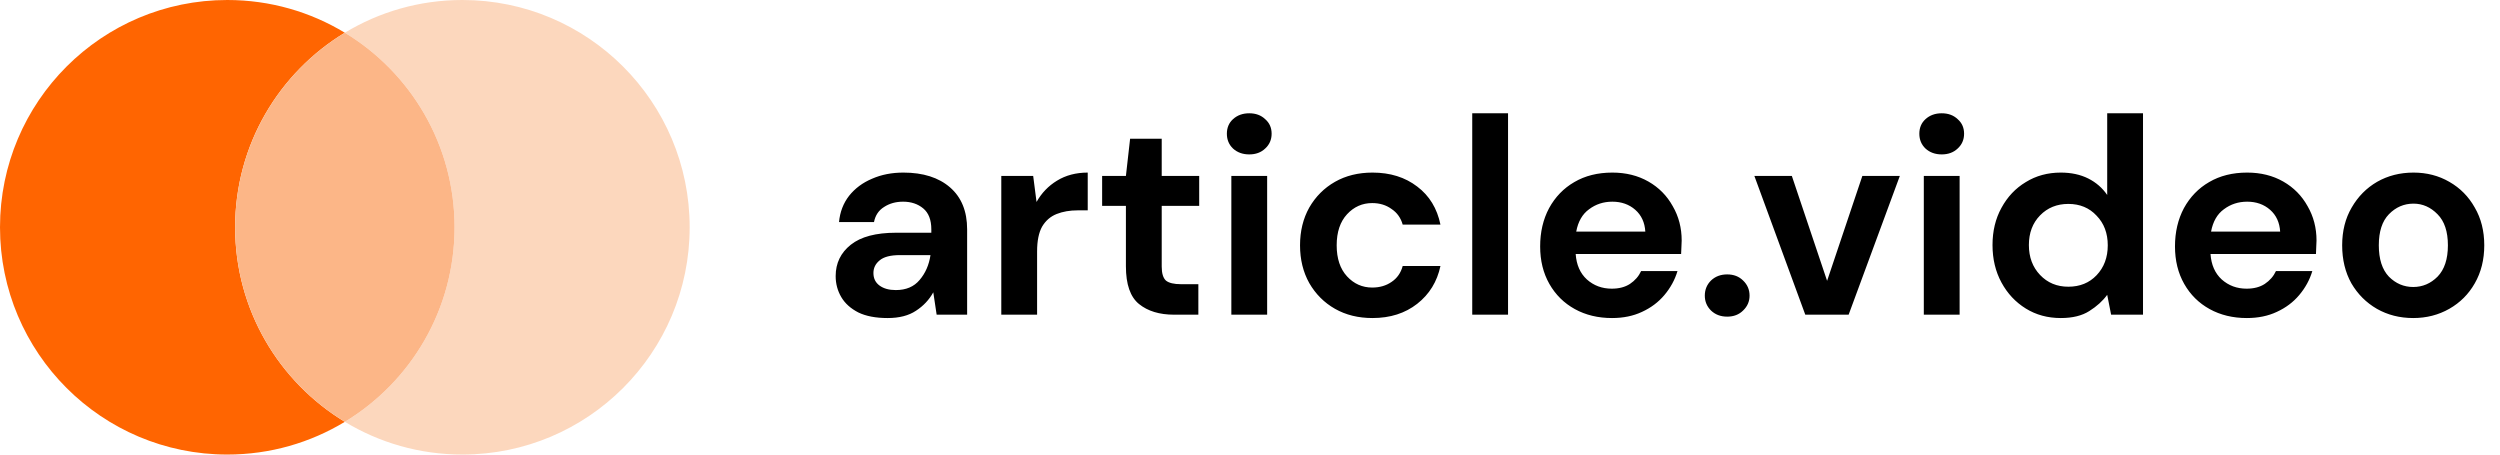 <svg width="143" height="26" viewBox="0 0 143 26" fill="none" xmlns="http://www.w3.org/2000/svg">
<path d="M50.776 18.192C50.093 18.192 49.533 18.085 49.096 17.872C48.659 17.648 48.333 17.355 48.12 16.992C47.907 16.629 47.8 16.229 47.8 15.792C47.8 15.056 48.088 14.459 48.664 14C49.24 13.541 50.104 13.312 51.256 13.312H53.272V13.12C53.272 12.576 53.117 12.176 52.808 11.92C52.499 11.664 52.115 11.536 51.656 11.536C51.24 11.536 50.877 11.637 50.568 11.84C50.259 12.032 50.067 12.32 49.992 12.704H47.992C48.045 12.128 48.237 11.627 48.568 11.2C48.909 10.773 49.347 10.448 49.88 10.224C50.413 9.989 51.011 9.872 51.672 9.872C52.803 9.872 53.693 10.155 54.344 10.72C54.995 11.285 55.32 12.085 55.32 13.12V18H53.576L53.384 16.72C53.149 17.147 52.819 17.499 52.392 17.776C51.976 18.053 51.437 18.192 50.776 18.192ZM51.24 16.592C51.827 16.592 52.28 16.4 52.6 16.016C52.931 15.632 53.139 15.157 53.224 14.592H51.48C50.936 14.592 50.547 14.693 50.312 14.896C50.077 15.088 49.96 15.328 49.96 15.616C49.96 15.925 50.077 16.165 50.312 16.336C50.547 16.507 50.856 16.592 51.24 16.592ZM57.274 18V10.064H59.098L59.29 11.552C59.578 11.04 59.968 10.635 60.458 10.336C60.96 10.027 61.546 9.872 62.218 9.872V12.032H61.642C61.194 12.032 60.794 12.101 60.442 12.24C60.09 12.379 59.813 12.619 59.61 12.96C59.418 13.301 59.322 13.776 59.322 14.384V18H57.274ZM67.154 18C66.322 18 65.656 17.797 65.154 17.392C64.653 16.987 64.402 16.267 64.402 15.232V11.776H63.042V10.064H64.402L64.642 7.936H66.45V10.064H68.594V11.776H66.45V15.248C66.45 15.632 66.53 15.899 66.69 16.048C66.861 16.187 67.149 16.256 67.554 16.256H68.546V18H67.154ZM71.457 8.832C71.083 8.832 70.774 8.72 70.528 8.496C70.294 8.272 70.177 7.989 70.177 7.648C70.177 7.307 70.294 7.029 70.528 6.816C70.774 6.592 71.083 6.48 71.457 6.48C71.83 6.48 72.134 6.592 72.368 6.816C72.614 7.029 72.737 7.307 72.737 7.648C72.737 7.989 72.614 8.272 72.368 8.496C72.134 8.72 71.83 8.832 71.457 8.832ZM70.433 18V10.064H72.481V18H70.433ZM78.506 18.192C77.695 18.192 76.981 18.016 76.362 17.664C75.743 17.312 75.253 16.821 74.89 16.192C74.538 15.563 74.362 14.843 74.362 14.032C74.362 13.221 74.538 12.501 74.89 11.872C75.253 11.243 75.743 10.752 76.362 10.4C76.981 10.048 77.695 9.872 78.506 9.872C79.519 9.872 80.373 10.139 81.066 10.672C81.76 11.195 82.202 11.92 82.394 12.848H80.234C80.127 12.464 79.914 12.165 79.594 11.952C79.285 11.728 78.917 11.616 78.49 11.616C77.925 11.616 77.445 11.829 77.05 12.256C76.656 12.683 76.458 13.275 76.458 14.032C76.458 14.789 76.656 15.381 77.05 15.808C77.445 16.235 77.925 16.448 78.49 16.448C78.917 16.448 79.285 16.341 79.594 16.128C79.914 15.915 80.127 15.611 80.234 15.216H82.394C82.202 16.112 81.76 16.832 81.066 17.376C80.373 17.92 79.519 18.192 78.506 18.192ZM84.212 18V6.48H86.26V18H84.212ZM92.209 18.192C91.409 18.192 90.699 18.021 90.081 17.68C89.462 17.339 88.977 16.859 88.624 16.24C88.272 15.621 88.097 14.907 88.097 14.096C88.097 13.275 88.267 12.544 88.609 11.904C88.96 11.264 89.441 10.768 90.049 10.416C90.667 10.053 91.392 9.872 92.225 9.872C93.003 9.872 93.691 10.043 94.288 10.384C94.886 10.725 95.35 11.195 95.68 11.792C96.022 12.379 96.192 13.035 96.192 13.76C96.192 13.877 96.187 14 96.177 14.128C96.177 14.256 96.171 14.389 96.16 14.528H90.129C90.171 15.147 90.385 15.632 90.769 15.984C91.163 16.336 91.638 16.512 92.192 16.512C92.609 16.512 92.955 16.421 93.233 16.24C93.52 16.048 93.734 15.803 93.873 15.504H95.953C95.803 16.005 95.552 16.464 95.201 16.88C94.859 17.285 94.433 17.605 93.921 17.84C93.419 18.075 92.849 18.192 92.209 18.192ZM92.225 11.536C91.723 11.536 91.281 11.68 90.897 11.968C90.513 12.245 90.267 12.672 90.16 13.248H94.112C94.081 12.725 93.888 12.309 93.537 12C93.184 11.691 92.747 11.536 92.225 11.536ZM98.795 18.112C98.422 18.112 98.112 17.995 97.867 17.76C97.632 17.525 97.515 17.243 97.515 16.912C97.515 16.571 97.632 16.283 97.867 16.048C98.112 15.813 98.422 15.696 98.795 15.696C99.168 15.696 99.472 15.813 99.707 16.048C99.952 16.283 100.075 16.571 100.075 16.912C100.075 17.243 99.952 17.525 99.707 17.76C99.472 17.995 99.168 18.112 98.795 18.112ZM103.262 18L100.35 10.064H102.494L104.51 16.064L106.526 10.064H108.67L105.742 18H103.262ZM111.066 8.832C110.693 8.832 110.383 8.72 110.138 8.496C109.903 8.272 109.786 7.989 109.786 7.648C109.786 7.307 109.903 7.029 110.138 6.816C110.383 6.592 110.693 6.48 111.066 6.48C111.439 6.48 111.743 6.592 111.978 6.816C112.223 7.029 112.346 7.307 112.346 7.648C112.346 7.989 112.223 8.272 111.978 8.496C111.743 8.72 111.439 8.832 111.066 8.832ZM110.042 18V10.064H112.09V18H110.042ZM117.876 18.192C117.129 18.192 116.462 18.011 115.876 17.648C115.289 17.285 114.825 16.789 114.484 16.16C114.142 15.531 113.972 14.816 113.972 14.016C113.972 13.216 114.142 12.507 114.484 11.888C114.825 11.259 115.289 10.768 115.876 10.416C116.462 10.053 117.129 9.872 117.876 9.872C118.473 9.872 118.996 9.984 119.444 10.208C119.892 10.432 120.254 10.747 120.532 11.152V6.48H122.58V18H120.756L120.532 16.864C120.276 17.216 119.934 17.525 119.508 17.792C119.092 18.059 118.548 18.192 117.876 18.192ZM118.308 16.4C118.969 16.4 119.508 16.181 119.924 15.744C120.35 15.296 120.564 14.725 120.564 14.032C120.564 13.339 120.35 12.773 119.924 12.336C119.508 11.888 118.969 11.664 118.308 11.664C117.657 11.664 117.118 11.883 116.692 12.32C116.265 12.757 116.052 13.323 116.052 14.016C116.052 14.709 116.265 15.28 116.692 15.728C117.118 16.176 117.657 16.4 118.308 16.4ZM128.521 18.192C127.721 18.192 127.012 18.021 126.393 17.68C125.774 17.339 125.289 16.859 124.937 16.24C124.585 15.621 124.409 14.907 124.409 14.096C124.409 13.275 124.58 12.544 124.921 11.904C125.273 11.264 125.753 10.768 126.361 10.416C126.98 10.053 127.705 9.872 128.537 9.872C129.316 9.872 130.004 10.043 130.601 10.384C131.198 10.725 131.662 11.195 131.993 11.792C132.334 12.379 132.505 13.035 132.505 13.76C132.505 13.877 132.5 14 132.489 14.128C132.489 14.256 132.484 14.389 132.473 14.528H126.441C126.484 15.147 126.697 15.632 127.081 15.984C127.476 16.336 127.95 16.512 128.505 16.512C128.921 16.512 129.268 16.421 129.545 16.24C129.833 16.048 130.046 15.803 130.185 15.504H132.265C132.116 16.005 131.865 16.464 131.513 16.88C131.172 17.285 130.745 17.605 130.233 17.84C129.732 18.075 129.161 18.192 128.521 18.192ZM128.537 11.536C128.036 11.536 127.593 11.68 127.209 11.968C126.825 12.245 126.58 12.672 126.473 13.248H130.425C130.393 12.725 130.201 12.309 129.849 12C129.497 11.691 129.06 11.536 128.537 11.536ZM138.036 18.192C137.268 18.192 136.574 18.016 135.956 17.664C135.348 17.312 134.862 16.827 134.5 16.208C134.148 15.579 133.972 14.853 133.972 14.032C133.972 13.211 134.153 12.491 134.516 11.872C134.878 11.243 135.364 10.752 135.972 10.4C136.59 10.048 137.284 9.872 138.052 9.872C138.809 9.872 139.492 10.048 140.1 10.4C140.718 10.752 141.204 11.243 141.556 11.872C141.918 12.491 142.1 13.211 142.1 14.032C142.1 14.853 141.918 15.579 141.556 16.208C141.204 16.827 140.718 17.312 140.1 17.664C139.481 18.016 138.793 18.192 138.036 18.192ZM138.036 16.416C138.569 16.416 139.033 16.219 139.428 15.824C139.822 15.419 140.02 14.821 140.02 14.032C140.02 13.243 139.822 12.651 139.428 12.256C139.033 11.851 138.574 11.648 138.052 11.648C137.508 11.648 137.038 11.851 136.644 12.256C136.26 12.651 136.068 13.243 136.068 14.032C136.068 14.821 136.26 15.419 136.644 15.824C137.038 16.219 137.502 16.416 138.036 16.416Z" fill="black"/>
<path fill-rule="evenodd" clip-rule="evenodd" d="M19.725 24.128C23.486 21.85 26 17.719 26 13C26 8.281 23.486 4.15 19.725 1.872C21.686 0.684 23.988 0 26.449 0C33.628 0 39.449 5.82 39.449 13C39.449 20.18 33.628 26 26.449 26C23.988 26 21.686 25.316 19.725 24.128V24.128Z" fill="#FCD7BD"/>
<path fill-rule="evenodd" clip-rule="evenodd" d="M19.724 1.872C15.962 4.15 13.448 8.281 13.448 13C13.448 17.719 15.962 21.85 19.724 24.128C17.762 25.316 15.461 26 13 26C5.82 26 0 20.18 0 13C0 5.82 5.82 0 13 0C15.461 0 17.762 0.684 19.724 1.872Z" fill="#FF6501"/>
<path fill-rule="evenodd" clip-rule="evenodd" d="M19.725 24.128C23.487 21.851 26.001 17.719 26.001 13C26.001 8.282 23.487 4.15 19.725 1.872C15.963 4.15 13.449 8.282 13.449 13C13.449 17.719 15.963 21.851 19.725 24.128Z" fill="#FCB687"/>
</svg>
